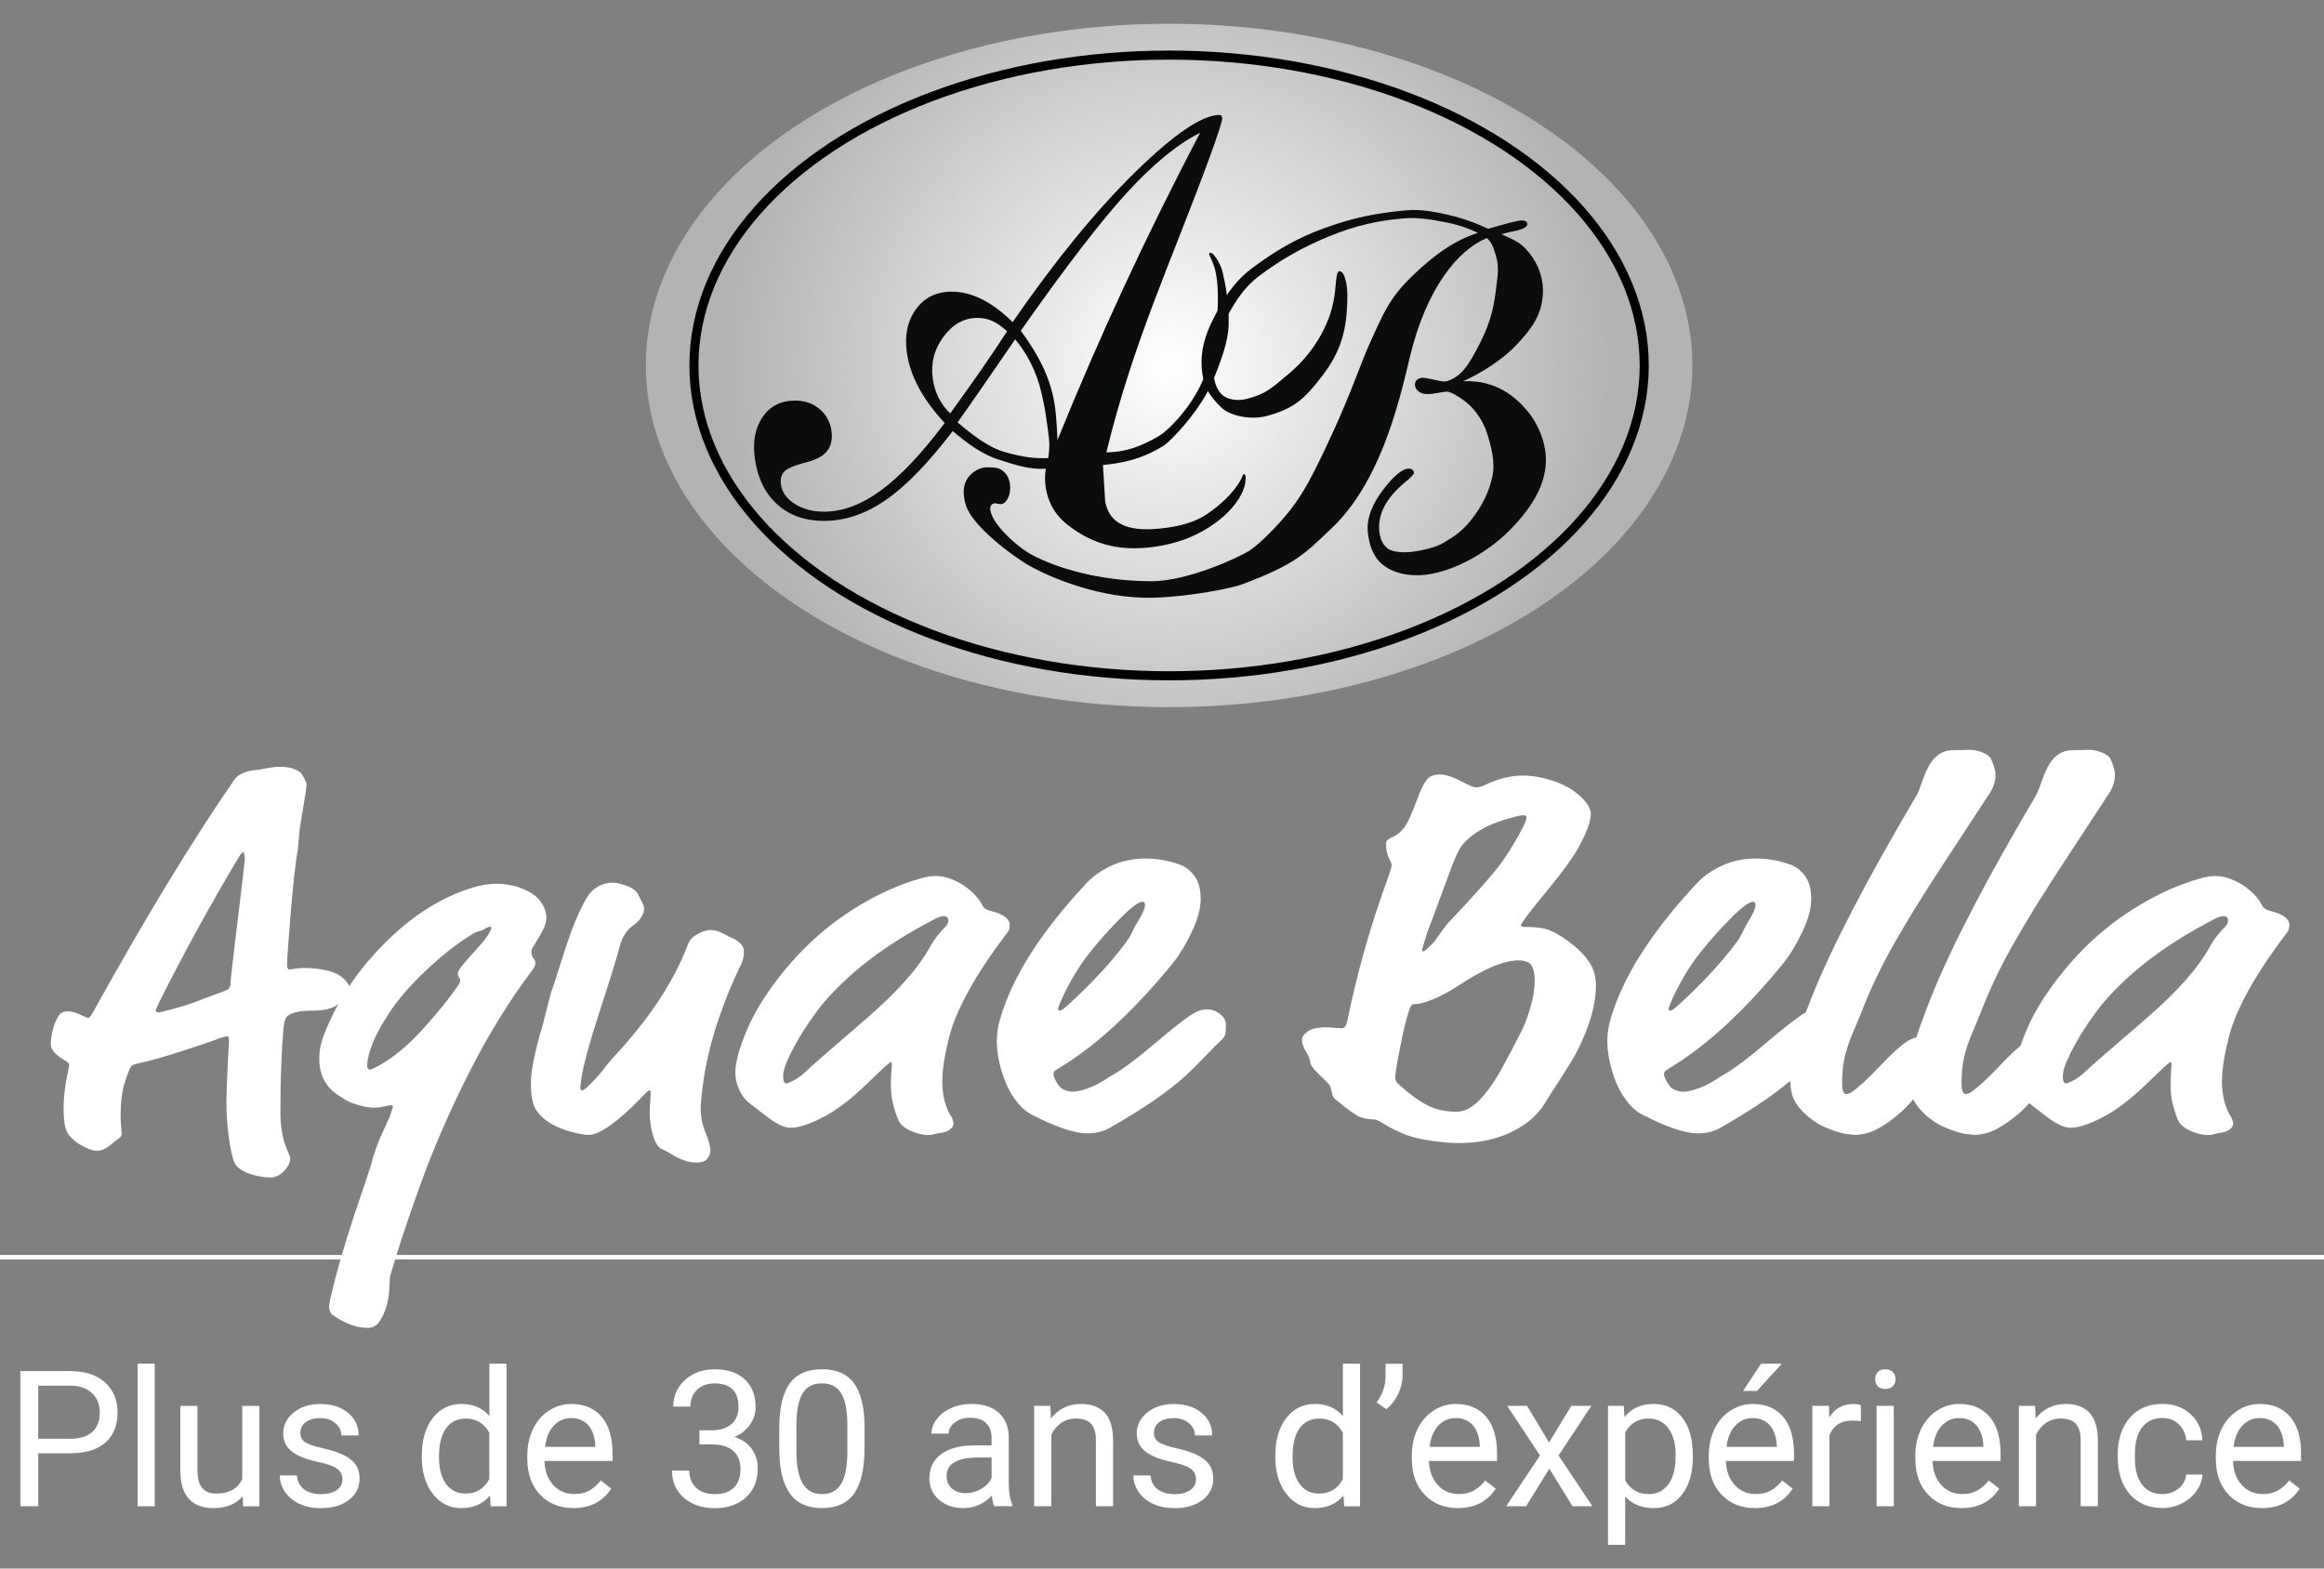 <svg xmlns="http://www.w3.org/2000/svg" xmlns:xlink="http://www.w3.org/1999/xlink" id="Calque_1" x="0px" y="0px" viewBox="0 0 512 345.6" xml:space="preserve"><rect x="0" y="0" width="512" height="345.6" fill="#808080" stroke="none"/><g>	<g>		<path fill="#FFFFFF" d="M8.42,320.22v11.65H4.49V302.1h10.98c3.26,0,5.81,0.83,7.66,2.49c1.85,1.66,2.77,3.86,2.77,6.6   c0,2.89-0.9,5.11-2.71,6.68s-4.39,2.34-7.76,2.34H8.42z M8.42,317.01h7.05c2.1,0,3.71-0.49,4.83-1.49   c1.12-0.99,1.68-2.42,1.68-4.29c0-1.78-0.56-3.19-1.68-4.26c-1.12-1.06-2.65-1.62-4.6-1.66H8.42V317.01z"></path>		<path fill="#FFFFFF" d="M34.09,331.87h-3.78v-31.41h3.78V331.87z"></path>		<path fill="#FFFFFF" d="M53.47,329.68c-1.47,1.73-3.63,2.6-6.48,2.6c-2.36,0-4.15-0.68-5.39-2.05s-1.86-3.4-1.87-6.08v-14.39h3.78   v14.29c0,3.35,1.36,5.03,4.09,5.03c2.89,0,4.81-1.08,5.77-3.23v-16.09h3.78v22.12h-3.6L53.47,329.68z"></path>		<path fill="#FFFFFF" d="M75.44,326c0-1.02-0.39-1.82-1.16-2.38c-0.77-0.57-2.11-1.05-4.03-1.46c-1.92-0.41-3.43-0.9-4.56-1.47   c-1.12-0.57-1.96-1.25-2.49-2.04s-0.81-1.73-0.81-2.82c0-1.81,0.77-3.35,2.3-4.6c1.53-1.25,3.49-1.88,5.88-1.88   c2.51,0,4.54,0.65,6.1,1.94s2.34,2.95,2.34,4.97h-3.8c0-1.04-0.44-1.93-1.32-2.68s-1.99-1.12-3.32-1.12c-1.38,0-2.45,0.3-3.23,0.9   c-0.78,0.6-1.17,1.38-1.17,2.35c0,0.91,0.36,1.6,1.08,2.07c0.72,0.46,2.03,0.91,3.92,1.33c1.89,0.42,3.42,0.93,4.59,1.51   c1.17,0.59,2.04,1.29,2.61,2.12c0.57,0.82,0.85,1.83,0.85,3.02c0,1.98-0.79,3.56-2.37,4.75s-3.63,1.79-6.15,1.79   c-1.77,0-3.34-0.31-4.7-0.94s-2.43-1.5-3.2-2.63c-0.77-1.12-1.16-2.34-1.16-3.65h3.78c0.07,1.27,0.58,2.27,1.52,3.02   s2.2,1.11,3.75,1.11c1.43,0,2.58-0.29,3.45-0.87C75.01,327.75,75.44,326.97,75.44,326z"></path>		<path fill="#FFFFFF" d="M92.93,320.63c0-3.39,0.8-6.12,2.41-8.19s3.71-3.1,6.32-3.1c2.59,0,4.64,0.89,6.15,2.66v-11.53h3.78v31.41   h-3.48l-0.18-2.37c-1.51,1.85-3.62,2.78-6.32,2.78c-2.56,0-4.65-1.05-6.27-3.15c-1.62-2.1-2.42-4.84-2.42-8.22V320.63z    M96.71,321.06c0,2.51,0.52,4.47,1.55,5.89s2.47,2.13,4.29,2.13c2.4,0,4.15-1.08,5.25-3.23v-10.16c-1.13-2.09-2.87-3.13-5.21-3.13   c-1.85,0-3.3,0.72-4.33,2.15S96.71,318.25,96.71,321.06z"></path>		<path fill="#FFFFFF" d="M126.31,332.28c-3,0-5.44-0.98-7.32-2.95c-1.88-1.97-2.82-4.6-2.82-7.9v-0.7c0-2.19,0.42-4.15,1.26-5.88   s2.01-3.07,3.52-4.05c1.51-0.97,3.14-1.46,4.9-1.46c2.88,0,5.11,0.95,6.71,2.84s2.39,4.61,2.39,8.14v1.57h-14.99   c0.05,2.18,0.69,3.94,1.91,5.29c1.22,1.34,2.77,2.01,4.65,2.01c1.34,0,2.47-0.27,3.39-0.82c0.93-0.55,1.74-1.27,2.43-2.17   l2.31,1.8C132.79,330.86,130.01,332.28,126.31,332.28z M125.84,312.45c-1.53,0-2.81,0.56-3.84,1.67   c-1.04,1.11-1.68,2.67-1.92,4.67h11.08v-0.29c-0.11-1.92-0.63-3.41-1.55-4.47S127.42,312.45,125.84,312.45z"></path>		<path fill="#FFFFFF" d="M154.12,315.15h2.84c1.79-0.03,3.19-0.5,4.21-1.41c1.02-0.91,1.53-2.15,1.53-3.7   c0-3.49-1.74-5.23-5.21-5.23c-1.64,0-2.94,0.47-3.92,1.4c-0.97,0.93-1.46,2.17-1.46,3.71h-3.78c0-2.36,0.86-4.32,2.59-5.88   s3.92-2.34,6.57-2.34c2.81,0,5.01,0.74,6.6,2.23c1.59,1.49,2.39,3.55,2.39,6.2c0,1.29-0.42,2.55-1.26,3.76   c-0.84,1.21-1.98,2.12-3.42,2.72c1.64,0.52,2.9,1.38,3.79,2.58c0.89,1.2,1.34,2.66,1.34,4.4c0,2.67-0.87,4.79-2.62,6.36   c-1.74,1.57-4.01,2.35-6.81,2.35c-2.79,0-5.07-0.76-6.82-2.27c-1.75-1.51-2.63-3.51-2.63-5.99h3.8c0,1.57,0.51,2.82,1.53,3.76   c1.02,0.94,2.39,1.41,4.11,1.41c1.83,0,3.22-0.48,4.19-1.43s1.45-2.32,1.45-4.11c0-1.73-0.53-3.06-1.59-3.99s-2.6-1.4-4.6-1.43   h-2.84V315.15z"></path>		<path fill="#FFFFFF" d="M190.46,319.17c0,4.43-0.76,7.72-2.27,9.88c-1.51,2.15-3.88,3.23-7.09,3.23c-3.18,0-5.53-1.05-7.05-3.16   s-2.32-5.25-2.37-9.44v-5.05c0-4.38,0.76-7.63,2.27-9.75c1.51-2.13,3.88-3.19,7.12-3.19c3.2,0,5.56,1.03,7.07,3.08   c1.51,2.05,2.29,5.22,2.33,9.5V319.17z M186.68,314c0-3.2-0.45-5.54-1.35-7c-0.9-1.47-2.32-2.2-4.27-2.2   c-1.94,0-3.35,0.73-4.23,2.19c-0.89,1.46-1.34,3.7-1.37,6.73v6.05c0,3.22,0.47,5.59,1.4,7.13c0.93,1.53,2.35,2.3,4.24,2.3   c1.87,0,3.25-0.72,4.16-2.17c0.91-1.44,1.38-3.72,1.42-6.83V314z"></path>		<path fill="#FFFFFF" d="M219.05,331.87c-0.22-0.44-0.4-1.21-0.53-2.33c-1.76,1.83-3.86,2.74-6.3,2.74c-2.18,0-3.97-0.62-5.37-1.85   c-1.4-1.23-2.1-2.8-2.1-4.69c0-2.3,0.88-4.09,2.63-5.37c1.75-1.27,4.22-1.91,7.39-1.91h3.68v-1.74c0-1.32-0.4-2.38-1.19-3.16   c-0.79-0.78-1.96-1.18-3.5-1.18c-1.35,0-2.48,0.34-3.39,1.02c-0.91,0.68-1.37,1.51-1.37,2.47h-3.8c0-1.1,0.39-2.17,1.18-3.2   c0.78-1.03,1.85-1.84,3.19-2.44s2.82-0.9,4.43-0.9c2.55,0,4.55,0.64,5.99,1.91s2.19,3.03,2.25,5.26v10.18   c0,2.03,0.26,3.65,0.78,4.85v0.33H219.05z M212.78,328.99c1.19,0,2.31-0.31,3.37-0.92c1.06-0.61,1.83-1.41,2.31-2.39v-4.54h-2.96   c-4.63,0-6.95,1.36-6.95,4.07c0,1.19,0.4,2.11,1.19,2.78S211.54,328.99,212.78,328.99z"></path>		<path fill="#FFFFFF" d="M231.41,309.75l0.12,2.78c1.69-2.13,3.9-3.19,6.62-3.19c4.68,0,7.03,2.64,7.07,7.91v14.62h-3.78v-14.64   c-0.01-1.59-0.38-2.77-1.09-3.54s-1.83-1.14-3.34-1.14c-1.23,0-2.3,0.33-3.23,0.98c-0.93,0.65-1.65,1.51-2.17,2.58v15.76h-3.78   v-22.12H231.41z"></path>		<path fill="#FFFFFF" d="M263.49,326c0-1.02-0.39-1.82-1.16-2.38c-0.77-0.57-2.11-1.05-4.03-1.46s-3.43-0.9-4.56-1.47   c-1.12-0.57-1.96-1.25-2.49-2.04s-0.81-1.73-0.81-2.82c0-1.81,0.77-3.35,2.3-4.6c1.53-1.25,3.49-1.88,5.88-1.88   c2.51,0,4.54,0.65,6.1,1.94s2.34,2.95,2.34,4.97h-3.8c0-1.04-0.44-1.93-1.32-2.68s-1.99-1.12-3.32-1.12c-1.38,0-2.45,0.3-3.23,0.9   c-0.78,0.6-1.16,1.38-1.16,2.35c0,0.91,0.36,1.6,1.08,2.07c0.72,0.46,2.03,0.91,3.92,1.33c1.89,0.42,3.42,0.93,4.59,1.51   c1.17,0.59,2.04,1.29,2.61,2.12c0.57,0.82,0.85,1.83,0.85,3.02c0,1.98-0.79,3.56-2.37,4.75s-3.63,1.79-6.15,1.79   c-1.77,0-3.34-0.31-4.7-0.94s-2.43-1.5-3.2-2.63s-1.16-2.34-1.16-3.65h3.78c0.07,1.27,0.58,2.27,1.52,3.02   c0.95,0.74,2.2,1.11,3.75,1.11c1.43,0,2.58-0.29,3.45-0.87C263.05,327.75,263.49,326.97,263.49,326z"></path>		<path fill="#FFFFFF" d="M280.97,320.63c0-3.39,0.8-6.12,2.41-8.19c1.61-2.07,3.71-3.1,6.32-3.1c2.59,0,4.64,0.89,6.15,2.66v-11.53   h3.78v31.41h-3.48l-0.18-2.37c-1.51,1.85-3.62,2.78-6.32,2.78c-2.56,0-4.65-1.05-6.27-3.15c-1.62-2.1-2.42-4.84-2.42-8.22V320.63z    M284.76,321.06c0,2.51,0.52,4.47,1.55,5.89s2.47,2.13,4.29,2.13c2.4,0,4.15-1.08,5.25-3.23v-10.16   c-1.13-2.09-2.87-3.13-5.21-3.13c-1.85,0-3.3,0.72-4.33,2.15S284.76,318.25,284.76,321.06z"></path>		<path fill="#FFFFFF" d="M305.44,310.49l-2.15-1.47c1.27-1.77,1.92-3.64,1.96-5.6v-2.94H309v2.66c-0.01,1.36-0.35,2.72-1.01,4.08   C307.32,308.56,306.47,309.65,305.44,310.49z"></path>		<path fill="#FFFFFF" d="M321.18,332.28c-3,0-5.44-0.98-7.32-2.95c-1.88-1.97-2.82-4.6-2.82-7.9v-0.7c0-2.19,0.42-4.15,1.26-5.88   c0.84-1.72,2.01-3.07,3.52-4.05c1.51-0.97,3.14-1.46,4.9-1.46c2.88,0,5.11,0.95,6.71,2.84c1.59,1.89,2.39,4.61,2.39,8.14v1.57   h-14.99c0.05,2.18,0.69,3.94,1.91,5.29c1.22,1.34,2.77,2.01,4.65,2.01c1.34,0,2.47-0.27,3.39-0.82c0.93-0.55,1.74-1.27,2.43-2.17   l2.31,1.8C327.66,330.86,324.88,332.28,321.18,332.28z M320.71,312.45c-1.53,0-2.81,0.56-3.84,1.67   c-1.04,1.11-1.68,2.67-1.92,4.67h11.08v-0.29c-0.11-1.92-0.63-3.41-1.55-4.47C323.54,312.98,322.29,312.45,320.71,312.45z"></path>		<path fill="#FFFFFF" d="M341.27,317.83l4.91-8.08h4.42l-7.24,10.94l7.46,11.18h-4.38l-5.11-8.28l-5.11,8.28h-4.4l7.46-11.18   l-7.24-10.94h4.38L341.27,317.83z"></path>		<path fill="#FFFFFF" d="M372.95,321.06c0,3.37-0.77,6.08-2.31,8.14s-3.63,3.09-6.26,3.09c-2.69,0-4.8-0.85-6.34-2.56v10.65h-3.78   v-30.63h3.46l0.18,2.45c1.54-1.91,3.68-2.86,6.42-2.86c2.66,0,4.76,1,6.31,3.01c1.55,2,2.32,4.79,2.32,8.36V321.06z    M369.17,320.63c0-2.49-0.53-4.46-1.59-5.91c-1.06-1.44-2.52-2.17-4.38-2.17c-2.29,0-4.01,1.02-5.15,3.05v10.57   c1.13,2.02,2.86,3.03,5.19,3.03c1.81,0,3.25-0.72,4.32-2.16S369.17,323.46,369.17,320.63z"></path>		<path fill="#FFFFFF" d="M386.6,332.28c-3,0-5.44-0.98-7.32-2.95c-1.88-1.97-2.82-4.6-2.82-7.9v-0.7c0-2.19,0.42-4.15,1.26-5.88   s2.01-3.07,3.52-4.05c1.51-0.97,3.14-1.46,4.9-1.46c2.88,0,5.11,0.95,6.71,2.84c1.59,1.89,2.39,4.61,2.39,8.14v1.57h-14.99   c0.05,2.18,0.69,3.94,1.91,5.29c1.22,1.34,2.77,2.01,4.65,2.01c1.34,0,2.47-0.27,3.39-0.82c0.93-0.55,1.74-1.27,2.43-2.17   l2.31,1.8C393.09,330.86,390.31,332.28,386.6,332.28z M386.13,312.45c-1.53,0-2.81,0.56-3.84,1.67c-1.04,1.11-1.68,2.67-1.92,4.67   h11.08v-0.29c-0.11-1.92-0.63-3.41-1.55-4.47C388.97,312.98,387.71,312.45,386.13,312.45z M387.97,300.47h4.58l-5.48,6.01   l-3.05-0.01L387.97,300.47z"></path>		<path fill="#FFFFFF" d="M409.96,313.14c-0.57-0.1-1.19-0.14-1.86-0.14c-2.48,0-4.16,1.06-5.05,3.17v15.7h-3.78v-22.12h3.68   l0.06,2.56c1.24-1.98,3-2.96,5.28-2.96c0.74,0,1.29,0.1,1.68,0.29V313.14z"></path>		<path fill="#FFFFFF" d="M413.12,303.88c0-0.61,0.19-1.13,0.56-1.55c0.37-0.42,0.93-0.63,1.67-0.63c0.74,0,1.29,0.21,1.68,0.63   c0.38,0.42,0.57,0.94,0.57,1.55c0,0.61-0.19,1.12-0.57,1.53s-0.94,0.61-1.68,0.61c-0.74,0-1.29-0.2-1.67-0.61   S413.12,304.49,413.12,303.88z M417.21,331.87h-3.78v-22.12h3.78V331.87z"></path>		<path fill="#FFFFFF" d="M432.11,332.28c-3,0-5.44-0.98-7.32-2.95c-1.88-1.97-2.82-4.6-2.82-7.9v-0.7c0-2.19,0.42-4.15,1.26-5.88   c0.84-1.72,2.01-3.07,3.52-4.05c1.51-0.97,3.14-1.46,4.9-1.46c2.88,0,5.11,0.95,6.71,2.84c1.59,1.89,2.39,4.61,2.39,8.14v1.57   h-14.99c0.05,2.18,0.69,3.94,1.91,5.29c1.22,1.34,2.77,2.01,4.65,2.01c1.34,0,2.47-0.27,3.39-0.82c0.93-0.55,1.74-1.27,2.43-2.17   l2.31,1.8C438.6,330.86,435.82,332.28,432.11,332.28z M431.64,312.45c-1.53,0-2.81,0.56-3.84,1.67c-1.04,1.11-1.68,2.67-1.92,4.67   h11.08v-0.29c-0.11-1.92-0.63-3.41-1.55-4.47C434.47,312.98,433.22,312.45,431.64,312.45z"></path>		<path fill="#FFFFFF" d="M448.36,309.75l0.12,2.78c1.69-2.13,3.9-3.19,6.62-3.19c4.68,0,7.03,2.64,7.07,7.91v14.62h-3.78v-14.64   c-0.01-1.59-0.38-2.77-1.09-3.54c-0.72-0.76-1.83-1.14-3.34-1.14c-1.23,0-2.3,0.33-3.23,0.98c-0.93,0.65-1.65,1.51-2.17,2.58   v15.76h-3.78v-22.12H448.36z"></path>		<path fill="#FFFFFF" d="M476.42,329.19c1.35,0,2.53-0.41,3.54-1.23s1.57-1.84,1.68-3.07h3.58c-0.07,1.27-0.5,2.47-1.31,3.62   c-0.8,1.14-1.88,2.06-3.22,2.74c-1.34,0.68-2.76,1.02-4.26,1.02c-3.01,0-5.41-1.01-7.19-3.02c-1.78-2.01-2.67-4.76-2.67-8.25   v-0.63c0-2.15,0.4-4.07,1.19-5.75c0.79-1.68,1.93-2.98,3.4-3.91c1.48-0.93,3.23-1.39,5.24-1.39c2.48,0,4.54,0.74,6.18,2.23   c1.64,1.49,2.52,3.41,2.63,5.79h-3.58c-0.11-1.43-0.65-2.61-1.63-3.53s-2.18-1.38-3.61-1.38c-1.92,0-3.41,0.69-4.47,2.08   c-1.06,1.38-1.58,3.38-1.58,6v0.72c0,2.55,0.52,4.51,1.57,5.89C472.97,328.51,474.47,329.19,476.42,329.19z"></path>		<path fill="#FFFFFF" d="M498.31,332.28c-3,0-5.44-0.98-7.32-2.95c-1.88-1.97-2.82-4.6-2.82-7.9v-0.7c0-2.19,0.42-4.15,1.26-5.88   s2.01-3.07,3.52-4.05c1.51-0.97,3.14-1.46,4.9-1.46c2.88,0,5.11,0.95,6.71,2.84s2.39,4.61,2.39,8.14v1.57h-14.99   c0.05,2.18,0.69,3.94,1.91,5.29c1.22,1.34,2.77,2.01,4.65,2.01c1.34,0,2.47-0.27,3.39-0.82c0.93-0.55,1.74-1.27,2.43-2.17   l2.31,1.8C504.8,330.86,502.02,332.28,498.31,332.28z M497.84,312.45c-1.53,0-2.81,0.56-3.84,1.67c-1.04,1.11-1.68,2.67-1.92,4.67   h11.08v-0.29c-0.11-1.92-0.63-3.41-1.55-4.47C500.68,312.98,499.42,312.45,497.84,312.45z"></path>	</g>	<line fill="none" stroke="#FFFFFF" stroke-miterlimit="10" x1="0" y1="277" x2="512" y2="277"></line>	<g>		<path fill="#FFFFFF" d="M47.56,229.08c-1.44,0.53-4.03,1.4-7.77,2.61c-3.74,1.21-7.01,2.12-9.81,2.72   c-0.23,0.08-0.47,0.17-0.74,0.28c-0.27,0.11-0.51,0.44-0.74,0.96c-0.76,1.97-1.23,3.42-1.42,4.37c-0.19,0.95-0.32,1.95-0.4,3   c-0.08,1.06-0.11,2.23-0.11,3.52l0.23,3.29c0,0.45-0.27,0.83-0.79,1.13c-0.15,0.07-0.59,0.41-1.3,1.02   c-0.72,0.6-1.34,1.02-1.87,1.25c-0.53,0.23-1.02,0.34-1.47,0.34c-0.68,0-1.4-0.19-2.15-0.57l-1.36-0.68   c-0.83-0.45-1.59-1.04-2.27-1.76c-0.68-0.72-1.12-1.59-1.3-2.61c-0.19-1.02-0.28-2.36-0.28-4.03c0-2.27,0.34-4.95,1.02-8.05   l0.23-1.36c-0.08-0.23-0.3-0.45-0.68-0.68c-2.27-1.28-3.4-2.53-3.4-3.74c0-0.76,0.13-1.74,0.4-2.95c0.26-1.21,0.7-2.31,1.3-3.29   c0.45-0.68,1.13-1.02,2.04-1.02c0.98,0,2.19,0.38,3.63,1.13l0.91,0.34c0.3-0.15,0.64-0.57,1.02-1.25   c11.34-20.49,21.7-37.54,31.07-51.15c0.83-1.28,2.5-2.04,4.99-2.27c0.15,0,0.64-0.07,1.47-0.23c0.83-0.15,1.53-0.26,2.1-0.34   c0.57-0.07,1.08-0.11,1.53-0.11c1.97,0,3.48,0.42,4.54,1.25c0.23,0.23,0.51,0.66,0.85,1.3c0.34,0.64,0.51,1.08,0.51,1.3   c0,0.61-0.27,2.42-0.79,5.44c-0.53,3.03-0.79,4.76-0.79,5.22l-0.34,3.63c-0.53,3.02-1.06,7.77-1.59,14.23   c-0.53,6.46-0.79,10.23-0.79,11.28c0,0.68,0.19,1.02,0.57,1.02c1.21-0.23,2.38-0.34,3.52-0.34c1.66,0,3.33,0.21,4.99,0.62   c1.66,0.42,2.95,1.16,3.86,2.21c0.6,0.68,0.91,1.29,0.91,1.81c0,0.45-0.19,0.95-0.57,1.48c-0.83,1.06-1.81,1.87-2.95,2.44   c-1.13,0.57-2.8,0.85-4.99,0.85c-2.72,0-4.54,0.45-5.44,1.36c-0.3,0.3-0.53,1.13-0.68,2.49c-0.45,4.99-0.68,11.15-0.68,18.49   c0,1.51,0.11,2.97,0.34,4.37c0.23,1.4,0.59,2.66,1.08,3.8c0.49,1.13,0.74,1.78,0.74,1.93c0,0.98-0.45,1.95-1.36,2.89   c-0.91,0.94-1.89,1.42-2.95,1.42c-1.29,0-2.65-0.21-4.08-0.63c-1.44-0.42-2.57-1.04-3.4-1.87c-0.61-0.6-1.13-2.38-1.59-5.33   c-0.45-2.95-0.68-5.78-0.68-8.51c0-1.66,0.09-4.33,0.28-8c0.19-3.66,0.28-5.57,0.28-5.73c0-0.68-0.11-1.02-0.34-1.02   C49.45,228.4,48.62,228.63,47.56,229.08z M52.55,188.93c-6.35,10.66-12.17,21.28-17.46,31.87c-0.53,1.06-0.79,1.7-0.79,1.93   c0.15,0.23,0.34,0.34,0.57,0.34c0.3,0,1.42-0.26,3.35-0.79c1.93-0.53,3.38-0.98,4.37-1.36l7.26-2.72c0.6-0.23,0.91-0.68,0.91-1.36   c0-0.6,0.53-5.25,1.59-13.95c1.06-8.69,1.59-13.31,1.59-13.84l-0.23-1.36C53.39,187.76,53.01,188.18,52.55,188.93z"></path>		<path fill="#FFFFFF" d="M84.87,243.71c-0.76,0.23-1.63,0.34-2.61,0.34c-0.91,0-2-0.19-3.29-0.57c-1.29-0.38-2.23-0.75-2.84-1.13   l-1.59-1.02c-2.8-1.81-4.2-4.5-4.2-8.05c0-1.81,0.34-3.55,1.02-5.22c2.8-7.33,7.22-14.04,13.27-20.13   c6.05-6.09,12.47-10.19,19.28-12.3c1.89-0.6,3.74-0.91,5.56-0.91c1.97,0,3.87,0.38,5.73,1.13c1.85,0.76,3.18,1.72,3.97,2.89   c0.79,1.17,1.19,2.29,1.19,3.35c0,0.53-0.11,1.15-0.34,1.87c-0.23,0.72-1.1,2.29-2.61,4.71c-0.23,0.38-0.34,0.76-0.34,1.13   c0,0.53,0.15,0.98,0.45,1.36c0.3,0.38,0.45,0.72,0.45,1.02c0,0.45-0.27,1.02-0.79,1.7c-5.07,6.73-9.7,14.25-13.89,22.57   c-4.2,8.32-7.69,16.33-10.49,24.04c-2.8,7.71-5.07,14.55-6.81,20.53c-0.08,0.23-0.13,0.91-0.17,2.04   c-0.04,1.13-0.13,2.16-0.28,3.06c-0.15,0.91-0.38,1.74-0.68,2.49c-0.38,1.13-0.87,2.08-1.47,2.84c-0.61,0.76-1.4,1.13-2.38,1.13   c-2.42,0-4.99-0.95-7.71-2.84c-0.53-0.38-0.79-1.02-0.79-1.93c0-0.53,0.45-2.57,1.36-6.13c1.36-5.29,3.44-11.98,6.24-20.07   l1.59-4.76c0.53-2.27,1.34-4.61,2.44-7.03c1.09-2.42,1.68-3.7,1.76-3.86l0.68-2.16l-0.34-0.34L84.87,243.71z M107.1,204.47   c-0.38,0.3-0.87,0.53-1.47,0.68c-0.61,0.15-1.13,0.38-1.59,0.68c-3.33,2.04-6.73,4.71-10.21,8c-3.48,3.29-6.2,6.45-8.17,9.47   c-1.97,3.02-3.29,5.6-3.97,7.71c-0.53,1.51-0.79,2.8-0.79,3.86c0,0.53,0.23,0.79,0.68,0.79c0.6-0.15,1.7-0.72,3.29-1.7   c2.87-1.81,5.82-4.42,8.85-7.83c3.02-3.4,5.37-6.31,7.03-8.73c0.38-0.53,0.6-1.02,0.68-1.48c0-0.07-0.1-0.24-0.28-0.51   c-0.19-0.26-0.28-0.58-0.28-0.96c0-0.53,0.87-1.74,2.61-3.63c1.74-1.89,2.95-3.29,3.63-4.2c0.75-1.06,1.13-1.81,1.13-2.27   l-0.23-0.23L107.1,204.47z"></path>		<path fill="#FFFFFF" d="M140.78,242.35c-2.04,2.12-4.08,3.93-6.12,5.44c-2.04,1.51-3.74,2.27-5.1,2.27   c-0.76,0-1.98-0.23-3.69-0.68c-1.7-0.45-3.19-1.06-4.48-1.81c-1.51-0.91-2.63-1.95-3.35-3.12c-0.72-1.17-1.08-3.12-1.08-5.84   c0-2.65,0.87-6.92,2.61-12.82l1.81-7.03c0.38-0.98,1.13-3.29,2.27-6.92c1.13-3.63,2.12-6.46,2.95-8.51   c0.83-2.04,1.7-3.86,2.61-5.44c0.6-1.06,1.42-1.89,2.44-2.5c1.02-0.6,2.1-0.91,3.23-0.91c0.91,0,2,0.25,3.29,0.74   c1.28,0.49,2.12,1.15,2.5,1.98c0,0.08,0.21,0.49,0.62,1.25c0.41,0.76,0.62,1.36,0.62,1.81c0,0.53-0.21,1.13-0.62,1.81   c-0.42,0.68-1,1.29-1.76,1.81c-1.51,1.06-2.53,2.69-3.06,4.88c-0.68,2.57-2.14,7.28-4.37,14.12c-2.23,6.84-3.57,11.78-4.03,14.8   l-0.23,2.04l0.23,0.57c0.38,0,0.98-0.41,1.81-1.25c1.36-1.36,2.42-2.55,3.18-3.57c0.75-1.02,1.36-1.76,1.81-2.21   c7.94-8.47,13.46-16.75,16.56-24.84c0.07-0.3,0.26-0.7,0.57-1.19c0.3-0.49,0.87-0.96,1.7-1.42c1.06-0.6,2-0.91,2.84-0.91   c0.15,0,0.47,0.04,0.96,0.11c0.49,0.08,1.1,0.3,1.81,0.68c0.72,0.38,1.15,0.61,1.3,0.68c2.19,0.83,3.29,1.93,3.29,3.29   c0,1.06-0.23,2.04-0.68,2.95c-1.81,3.63-3.48,7.69-4.99,12.19c-1.51,4.5-2.57,8.79-3.18,12.87c-0.45,3.25-0.68,5.41-0.68,6.46   c0,1.89,0.34,3.67,1.02,5.33c0.75,1.89,1.13,3.21,1.13,3.97c0,0.6-0.21,1.21-0.62,1.81c-0.42,0.6-1.27,0.91-2.55,0.91   c-1.74,0-3.71-0.72-5.9-2.15c-0.38-0.23-0.91-0.49-1.59-0.79c-0.68-0.3-1.21-0.95-1.59-1.93c-0.76-1.81-1.13-3.97-1.13-6.46   l0.23-4.31l-0.34-0.34C142.75,240.35,141.99,241.06,140.78,242.35z"></path>		<path fill="#FFFFFF" d="M196.24,233.96l-1.25,1.02l-4.76,4.54c-3.18,3.02-6.22,5.27-9.13,6.75c-2.91,1.48-5.2,2.21-6.86,2.21   c-1.06,0-2.31-0.45-3.74-1.36c-1.36-0.91-3.21-2.31-5.56-4.2c-0.91-0.75-1.63-1.74-2.15-2.95c-0.53-1.21-0.79-2.42-0.79-3.63   c0-2.27,0.87-5.44,2.61-9.53c1.74-4.08,4.44-8.37,8.11-12.87c3.67-4.5,7.77-8.37,12.31-11.62c5.97-4.23,11.98-7.18,18.03-8.85   c1.13-0.3,2.15-0.45,3.06-0.45c1.44,0,2.91,0.36,4.42,1.08c1.51,0.72,2.84,1.65,3.97,2.78c0.83,0.83,1.47,1.7,1.93,2.61   c0.3,0.61,0.94,1.02,1.93,1.25c2.72,0.68,4.08,1.7,4.08,3.06c0,0.68-0.15,1.21-0.45,1.59c-7.03,9.22-11.34,16.98-12.93,23.25   c-0.98,3.93-1.47,7.11-1.47,9.53c0,3.33,0.72,6.05,2.16,8.17l0.34,1.13c0,0.53-0.28,1-0.85,1.42c-0.57,0.42-1.3,0.66-2.21,0.74   c-0.15,0-0.49,0.07-1.02,0.23c-0.53,0.15-1.02,0.23-1.47,0.23c-1.21,0-2.49-0.3-3.86-0.91c-1.36-0.61-2.27-1.36-2.72-2.27   c-0.3-0.6-0.66-1.64-1.08-3.12c-0.42-1.47-0.62-3.04-0.62-4.71c0-0.68,0.02-1.36,0.06-2.04c0.04-0.68,0.09-1.59,0.17-2.72   L196.24,233.96z M207.92,201.86c-0.61,0-1.36,0.27-2.27,0.79c-10.66,5.52-18.94,11.87-24.84,19.05c-0.15,0.15-0.95,1.25-2.38,3.29   c-1.44,2.04-2.78,4.27-4.03,6.69c-1.25,2.42-1.87,4.24-1.87,5.44c0,1.06,0.23,1.59,0.68,1.59c0.3,0,0.91-0.24,1.81-0.74   c0.91-0.49,1.78-1.15,2.61-1.98c1.44-1.36,5.73-5.1,12.87-11.23c7.14-6.12,12-11.61,14.57-16.44c0.83-1.44,1.89-2.8,3.18-4.08   c0.45-0.45,0.68-0.91,0.68-1.36C208.94,202.2,208.6,201.86,207.92,201.86z"></path>		<path fill="#FFFFFF" d="M261.33,236.9c-3.78,3.48-9.37,7.34-16.78,11.57c-1.44,0.83-3.1,1.25-4.99,1.25   c-2.87,0-6.99-1.4-12.36-4.19c-1.29-0.68-2.48-1.78-3.57-3.29c-1.1-1.51-1.95-3.17-2.55-4.99c-0.98-2.8-1.47-5.44-1.47-7.94   c0-1.51,0.23-3.06,0.68-4.65c2.65-9.3,9.03-19.35,19.17-30.17c1.44-1.51,3.27-2.78,5.5-3.8c2.23-1.02,4.71-1.53,7.43-1.53   c2.57,0,5.1,0.45,7.6,1.36c1.21,0.45,2.27,1.29,3.17,2.5c0.91,1.21,1.36,2.91,1.36,5.1c0,2.04-0.64,4.42-1.93,7.15   c-1.29,2.72-2.65,4.99-4.08,6.8c-8.62,10.59-17.01,18.34-25.18,23.25c-0.23,0.15-0.49,0.32-0.79,0.51   c-0.3,0.19-0.45,0.47-0.45,0.85c0,0.38,0.23,0.96,0.68,1.76c0.45,0.79,0.91,1.3,1.36,1.53c0.75,0.38,1.47,0.57,2.15,0.57   c0.45,0,0.94-0.06,1.47-0.17c0.53-0.11,1.17-0.3,1.93-0.57c0.75-0.26,1.51-0.6,2.27-1.02c0.75-0.41,1.47-0.85,2.15-1.3   c0.68-0.45,1.06-0.68,1.13-0.68c2.34-1.36,5.44-3.69,9.3-6.98c3.86-3.29,6.65-5.46,8.39-6.52c0.98-0.6,1.97-0.91,2.95-0.91   c1.06,0,2.02,0.34,2.89,1.02c0.87,0.68,1.31,1.44,1.31,2.27c0,0.6-0.02,1.19-0.06,1.76c-0.04,0.57-0.28,1.08-0.74,1.53   c-0.83,0.76-2.1,2.02-3.8,3.8C263.77,234.54,262.39,235.92,261.33,236.9z M252.26,199.37c0-0.45-0.19-0.68-0.57-0.68   c-0.83,0-2.42,1.17-4.76,3.52c-2.5,2.49-4.8,5.09-6.92,7.77c-2.12,2.68-4.01,5.77-5.67,9.24c-0.83,1.74-1.25,2.8-1.25,3.17   l0.34,0.34c0.38-0.07,1.02-0.53,1.93-1.36c5.22-4.76,9.45-9.34,12.7-13.72c0.6-0.83,1.08-1.62,1.42-2.38   c0.34-0.75,0.7-1.44,1.08-2.04C251.7,201.41,252.26,200.12,252.26,199.37z"></path>		<path fill="#FFFFFF" d="M336.18,204.24c2.27,0,3.97,0.23,5.1,0.68c1.81,0.76,3.65,1.91,5.5,3.46c1.85,1.55,3.16,3.08,3.91,4.59   c0.6,1.21,0.91,2.61,0.91,4.2c0,4.16-1.36,8.92-4.08,14.29c-0.45,0.98-1.64,2.97-3.57,5.95c-1.93,2.99-3.12,4.86-3.57,5.61   c-1.66,2.72-4.18,4.88-7.54,6.46c-3.37,1.59-7.16,2.38-11.4,2.38c-1.74,0-3.78-0.17-6.12-0.51c-2.34-0.34-4.2-0.78-5.56-1.31   c-1.89-0.76-3.44-1.51-4.65-2.27c-1.21-0.75-2.01-1.13-2.38-1.13c-1.13,0-2.16-0.17-3.06-0.51c-0.91-0.34-2.69-1.61-5.33-3.8   c-0.15-0.07-0.32-0.25-0.51-0.51c-0.19-0.26-0.36-0.75-0.51-1.47c-0.15-0.72-0.27-1.11-0.34-1.19c-0.15-0.23-0.72-0.81-1.7-1.76   c-0.98-0.95-1.66-1.66-2.04-2.16c-0.38-0.49-0.57-0.85-0.57-1.08c0-0.6-0.3-1.4-0.91-2.38c-0.61-0.98-0.91-1.89-0.91-2.72   c0-0.6,0.42-1.21,1.25-1.81c0.83-0.6,2.27-0.91,4.31-0.91l3.18,0.23c0.6,0,1.02-0.57,1.25-1.7c2.19-10.66,5.1-20.94,8.73-30.85   c0.68-1.89,1.02-2.99,1.02-3.29c0-0.38-0.15-0.83-0.45-1.36c-0.53-0.98-0.79-2.15-0.79-3.52c0-0.53,0.38-0.94,1.13-1.25   c1.06-0.45,1.97-1.13,2.72-2.04c0.75-0.91,1.74-2.99,2.95-6.24c0.75-2.12,1.46-3.59,2.1-4.42c0.64-0.83,1.61-1.25,2.89-1.25   c1.28,0,2.84,0.47,4.65,1.42c1.81,0.95,2.91,1.42,3.29,1.42c0.68,0,1.4-0.19,2.16-0.57c2.87-1.36,5.59-2.04,8.16-2.04   c2.04,0,4.21,0.36,6.52,1.08c2.31,0.72,4.29,1.8,5.95,3.23c1.74,1.51,2.61,2.91,2.61,4.2l-0.23,1.7c-0.53,1.74-1.4,3.69-2.61,5.84   c-1.21,2.15-3.22,4.93-6.01,8.34c-2.8,3.4-4.61,5.67-5.44,6.8c-0.76,1.06-1.13,1.66-1.13,1.81   C335.05,204.13,335.43,204.24,336.18,204.24z M334.48,211.61c-3.25,0-7.83,1.97-13.72,5.9c-1.51,0.98-3.16,1.85-4.93,2.61   c-1.78,0.76-3.23,1.13-4.37,1.13c-0.38,0-0.72,0.45-1.02,1.36c-0.61,1.81-1.27,4.54-1.98,8.16c-0.72,3.63-1.08,5.9-1.08,6.8   c0,0.45,0.3,0.95,0.91,1.48c2.27,2.04,4.33,3.54,6.18,4.48c1.85,0.95,3.99,1.42,6.41,1.42c1.74,0,3.44-0.87,5.1-2.61   c1.66-1.74,3.25-3.97,4.76-6.69c1.51-2.72,3.02-5.59,4.54-8.62c0.68-1.36,1.32-3.1,1.93-5.22c0.6-2.12,0.91-4.04,0.91-5.78   c0-1.28-0.21-2.34-0.63-3.18C337.07,212.03,336.07,211.61,334.48,211.61z M316.11,207.3c1.51-2.12,2.46-3.4,2.84-3.86   c0.53-0.53,1.72-1.8,3.57-3.8c1.85-2,3.53-3.87,5.05-5.61c1.51-1.74,2.65-3.14,3.4-4.2c1.21-1.74,2.4-3.65,3.57-5.73   c1.17-2.08,1.76-3.38,1.76-3.91c0-0.38-0.23-0.57-0.68-0.57c-0.53,0-1.83,0.3-3.91,0.91c-2.08,0.61-3.95,1.4-5.61,2.38   c-1.89,1.13-3.29,2.34-4.2,3.63c-0.53,0.76-1.21,2.19-2.04,4.31l-4.19,11.34c-1.06,2.65-1.85,5.03-2.38,7.14l0.23,0.34   c0.15,0,0.57-0.32,1.25-0.96C315.43,208.08,315.88,207.61,316.11,207.3z"></path>		<path fill="#FFFFFF" d="M395.83,236.9c-3.78,3.48-9.37,7.34-16.78,11.57c-1.44,0.83-3.1,1.25-4.99,1.25   c-2.87,0-6.99-1.4-12.36-4.19c-1.29-0.68-2.48-1.78-3.57-3.29c-1.1-1.51-1.95-3.17-2.55-4.99c-0.98-2.8-1.47-5.44-1.47-7.94   c0-1.51,0.23-3.06,0.68-4.65c2.65-9.3,9.03-19.35,19.17-30.17c1.43-1.51,3.27-2.78,5.5-3.8c2.23-1.02,4.71-1.53,7.43-1.53   c2.57,0,5.1,0.45,7.6,1.36c1.21,0.45,2.27,1.29,3.18,2.5c0.91,1.21,1.36,2.91,1.36,5.1c0,2.04-0.64,4.42-1.93,7.15   c-1.29,2.72-2.65,4.99-4.08,6.8c-8.62,10.59-17.01,18.34-25.18,23.25c-0.23,0.15-0.49,0.32-0.79,0.51   c-0.3,0.19-0.45,0.47-0.45,0.85c0,0.38,0.23,0.96,0.68,1.76c0.45,0.79,0.91,1.3,1.36,1.53c0.75,0.38,1.47,0.57,2.15,0.57   c0.45,0,0.95-0.06,1.48-0.17c0.53-0.11,1.17-0.3,1.93-0.57c0.75-0.26,1.51-0.6,2.27-1.02c0.75-0.41,1.48-0.85,2.16-1.3   c0.68-0.45,1.06-0.68,1.13-0.68c2.34-1.36,5.44-3.69,9.3-6.98c3.86-3.29,6.65-5.46,8.39-6.52c0.98-0.6,1.96-0.91,2.95-0.91   c1.06,0,2.02,0.34,2.89,1.02c0.87,0.68,1.3,1.44,1.3,2.27c0,0.6-0.02,1.19-0.06,1.76c-0.04,0.57-0.28,1.08-0.74,1.53   c-0.83,0.76-2.1,2.02-3.8,3.8C398.27,234.54,396.89,235.92,395.83,236.9z M386.76,199.37c0-0.45-0.19-0.68-0.57-0.68   c-0.83,0-2.42,1.17-4.76,3.52c-2.49,2.49-4.8,5.09-6.92,7.77c-2.12,2.68-4.01,5.77-5.67,9.24c-0.83,1.74-1.25,2.8-1.25,3.17   l0.34,0.34c0.38-0.07,1.02-0.53,1.93-1.36c5.22-4.76,9.45-9.34,12.7-13.72c0.6-0.83,1.08-1.62,1.42-2.38   c0.34-0.75,0.7-1.44,1.08-2.04C386.2,201.41,386.76,200.12,386.76,199.37z"></path>		<path fill="#FFFFFF" d="M406.84,241.1l0.91-0.34c1.66-1.13,3.76-3.04,6.29-5.73c2.53-2.68,4.48-4.48,5.84-5.39   c1.36-0.91,2.72-1.36,4.08-1.36c0.98,0,2.06,0.27,3.23,0.79c1.17,0.53,1.87,1.08,2.1,1.65c0.23,0.57,0.34,0.96,0.34,1.19   c0,0.83-0.34,1.57-1.02,2.21c-0.68,0.64-1.06,1-1.13,1.08c-4.31,5.29-7.3,8.66-8.96,10.09c-1.66,1.44-3.31,2.59-4.93,3.46   c-1.63,0.87-3.31,1.3-5.05,1.3l-2.04-0.23c-1.51-0.3-3.12-0.85-4.82-1.64c-1.7-0.79-3.23-1.91-4.59-3.35   c-1.06-1.06-1.78-2.15-2.15-3.29c-0.38-1.13-0.57-2.57-0.57-4.31c0-2.04,0.26-4.12,0.79-6.24c0.53-2.12,1.81-5.78,3.86-11   c4.38-11.04,12.13-25.97,23.25-44.8c0-0.07,0.06-0.19,0.17-0.34c0.11-0.15,0.57-1.32,1.36-3.52c0.79-2.19,1.72-3.74,2.78-4.65   c1.06-0.91,2.19-1.36,3.4-1.36l3.86-0.11c1.06,0,2.06,0.21,3.01,0.62c0.94,0.42,1.53,0.85,1.76,1.3c0.68,1.51,1.02,2.69,1.02,3.52   c0,1.44-0.42,2.8-1.25,4.08c-1.66,2.57-4.9,7.5-9.7,14.8c-4.8,7.3-8.64,13.5-11.51,18.6c-2.87,5.1-5.25,10.11-7.14,15.03   c-0.23,0.61-0.79,1.97-1.7,4.08c-0.91,2.12-1.55,4.02-1.93,5.73c-0.38,1.7-0.57,3.57-0.57,5.61   C405.81,240.27,406.16,241.1,406.84,241.1z"></path>		<path fill="#FFFFFF" d="M433.15,241.1l0.91-0.34c1.66-1.13,3.76-3.04,6.29-5.73c2.53-2.68,4.48-4.48,5.84-5.39   c1.36-0.91,2.72-1.36,4.08-1.36c0.98,0,2.06,0.27,3.23,0.79c1.17,0.53,1.87,1.08,2.1,1.65c0.23,0.57,0.34,0.96,0.34,1.19   c0,0.83-0.34,1.57-1.02,2.21c-0.68,0.64-1.06,1-1.13,1.08c-4.31,5.29-7.3,8.66-8.96,10.09c-1.66,1.44-3.31,2.59-4.93,3.46   c-1.63,0.87-3.31,1.3-5.05,1.3l-2.04-0.23c-1.51-0.3-3.12-0.85-4.82-1.64c-1.7-0.79-3.23-1.91-4.59-3.35   c-1.06-1.06-1.78-2.15-2.15-3.29c-0.38-1.13-0.57-2.57-0.57-4.31c0-2.04,0.26-4.12,0.79-6.24c0.53-2.12,1.81-5.78,3.86-11   c4.38-11.04,12.13-25.97,23.25-44.8c0-0.07,0.06-0.19,0.17-0.34c0.11-0.15,0.57-1.32,1.36-3.52c0.79-2.19,1.72-3.74,2.78-4.65   c1.06-0.91,2.19-1.36,3.4-1.36l3.86-0.11c1.06,0,2.06,0.21,3.01,0.62c0.94,0.42,1.53,0.85,1.76,1.3c0.68,1.51,1.02,2.69,1.02,3.52   c0,1.44-0.42,2.8-1.25,4.08c-1.66,2.57-4.9,7.5-9.7,14.8c-4.8,7.3-8.64,13.5-11.51,18.6c-2.87,5.1-5.25,10.11-7.14,15.03   c-0.23,0.61-0.79,1.97-1.7,4.08c-0.91,2.12-1.55,4.02-1.93,5.73c-0.38,1.7-0.57,3.57-0.57,5.61   C432.13,240.27,432.47,241.1,433.15,241.1z"></path>		<path fill="#FFFFFF" d="M478.17,233.96l-1.25,1.02l-4.76,4.54c-3.18,3.02-6.22,5.27-9.13,6.75c-2.91,1.48-5.2,2.21-6.86,2.21   c-1.06,0-2.31-0.45-3.74-1.36c-1.36-0.91-3.21-2.31-5.56-4.2c-0.91-0.75-1.63-1.74-2.16-2.95c-0.53-1.21-0.79-2.42-0.79-3.63   c0-2.27,0.87-5.44,2.61-9.53c1.74-4.08,4.44-8.37,8.11-12.87c3.67-4.5,7.77-8.37,12.31-11.62c5.97-4.23,11.98-7.18,18.03-8.85   c1.13-0.3,2.15-0.45,3.06-0.45c1.43,0,2.91,0.36,4.42,1.08c1.51,0.72,2.84,1.65,3.97,2.78c0.83,0.83,1.48,1.7,1.93,2.61   c0.3,0.61,0.94,1.02,1.93,1.25c2.72,0.68,4.08,1.7,4.08,3.06c0,0.68-0.15,1.21-0.45,1.59c-7.03,9.22-11.34,16.98-12.93,23.25   c-0.98,3.93-1.47,7.11-1.47,9.53c0,3.33,0.72,6.05,2.16,8.17l0.34,1.13c0,0.53-0.28,1-0.85,1.42c-0.57,0.42-1.3,0.66-2.21,0.74   c-0.15,0-0.49,0.07-1.02,0.23c-0.53,0.15-1.02,0.23-1.47,0.23c-1.21,0-2.49-0.3-3.86-0.91c-1.36-0.61-2.27-1.36-2.72-2.27   c-0.3-0.6-0.66-1.64-1.08-3.12c-0.42-1.47-0.62-3.04-0.62-4.71c0-0.68,0.02-1.36,0.06-2.04c0.04-0.68,0.1-1.59,0.17-2.72   L478.17,233.96z M489.85,201.86c-0.61,0-1.36,0.27-2.27,0.79c-10.66,5.52-18.94,11.87-24.84,19.05c-0.15,0.15-0.95,1.25-2.38,3.29   c-1.44,2.04-2.78,4.27-4.03,6.69c-1.25,2.42-1.87,4.24-1.87,5.44c0,1.06,0.23,1.59,0.68,1.59c0.3,0,0.91-0.24,1.81-0.74   c0.91-0.49,1.78-1.15,2.61-1.98c1.44-1.36,5.73-5.1,12.87-11.23c7.14-6.12,12-11.61,14.57-16.44c0.83-1.44,1.89-2.8,3.18-4.08   c0.45-0.45,0.68-0.91,0.68-1.36C490.87,202.2,490.53,201.86,489.85,201.86z"></path>	</g>	<g>		<radialGradient id="SVGID_1_" cx="257.558" cy="80.521" r="97.361" gradientUnits="userSpaceOnUse">			<stop offset="0" style="stop-color:#FFFFFF"></stop>			<stop offset="1" style="stop-color:#B4B3B4"></stop>		</radialGradient>		<ellipse fill="url(#SVGID_1_)" cx="257.56" cy="80.52" rx="115.28" ry="75.29"></ellipse>		<ellipse fill="none" stroke="#000000" stroke-width="2" stroke-miterlimit="10" cx="257.56" cy="80.52" rx="104.68" ry="68.38"></ellipse>		<path fill="#0B0D0D" d="M325.59,51.32c-2.17-1.08-4.62-1.88-7.36-2.4c-2.73-0.52-5.75-1.08-9-0.8   c-5.48,0.47-10.44,1.49-16.48,3.98c-5.93,2.44-10.73,5.21-15.41,8.75c-3.83,2.92-5.8,6.61-7.87,10.54   c-1.99,3.78-2.6,6.88-2.29,9.78c0.26,2.44,0.6,4.63,2.28,5.99c1.13,0.91,3.31,1.25,5.38,0.69c3.84-1.05,4.98-1.99,9.16-5.55   c4.18-3.56,7.16-7.82,8.94-12.77c0.7-2.02,1.13-4.16,1.29-6.41c0.16-2.25,0.42-3.37,0.79-3.37c0.48,0,0.84,0.32,1.09,0.96   c0.25,0.64,0.71,2,0.72,4.12c0.04,8.1-1.54,12.75-5.52,17.98c-3.98,5.23-6.38,7.25-12.13,8.82c-4,1.09-8.47-0.23-10.08-1.81   c-2.65-2.6-4.08-4.6-4.36-8.99c-0.22-3.44,0.67-6.93,2.66-10.77c2.08-4.02,4.23-7.83,8.48-11c4.89-3.66,9.69-6.57,16.01-8.84   c6.3-2.26,11.21-3.28,17.92-3.88c3.29-0.29,6.41,0.35,9.32,1.01c2.91,0.67,5.82,1.69,8.72,3.06c1.95-0.57,3.58-1.02,4.86-1.35   c1.28-0.33,2.11-0.49,2.48-0.49c0.4,0,0.71,0.06,0.93,0.19c0.22,0.12,0.34,0.31,0.36,0.56c0.07,0.62-0.79,1.13-2.58,1.54   c-1.26,0.24-2.29,0.49-3.11,0.74c3.21,1.49,4.32,1.84,6.26,4.3c1.93,2.46,3.1,5.65,2.85,9.09c-0.33,4.56-2.49,7.48-5.88,11.07   c-3.39,3.58-8.32,6.44-11.69,7.94c7.46-0.37,11.76,3.73,14.05,6.4c2.29,2.67,4.55,7.36,4.17,12c-0.34,4.21-2.44,8.91-8.11,14.58   c-4.92,4.92-12.31,8.95-18.25,9.64c-4.64,0.54-8.16-0.78-10.12-2.7c-1.64-1.6-2.44-4.01-2.72-6.61c-0.33-3.06,0.99-6.29,3.37-9.41   c2.38-3.11,4.28-4.67,5.71-4.66c0.26,0,0.49,0.08,0.71,0.25c0.22,0.17,0.34,0.37,0.37,0.62c0.04,0.33-0.55,0.99-1.77,1.98   c-4.31,3.54-6.26,7.19-5.86,10.95c0.18,1.65,0.61,2.67,1.59,3.6c1.27,1.22,4.22,1.1,5.58,0.94c1.68-0.2,5.23-0.87,7.12-2.06   c2.07-1.31,3.73-2.21,5.85-4.85c2.63-3.28,4.05-6.42,4.76-9.64c0.71-3.22-0.28-6.75-1.2-9.68c-0.65-2.06-2.05-4.29-3.47-5.75   c-1.25-1.29-4.21-3.31-5.34-3.31c-0.33,0-0.96,0.09-1.9,0.27c-0.93,0.18-1.75,0.27-2.45,0.27c-0.73,0-1.35-0.19-1.85-0.56   c-0.5-0.37-0.78-0.83-0.84-1.37c-0.05-0.5,0.09-0.9,0.42-1.21c0.33-0.31,0.81-0.46,1.44-0.46c0.15,0,0.82,0.12,2.02,0.35   c1.2,0.23,2.37,0.69,3.34,0.35c3-1.06,4.56-3.29,7.19-8.5c2.63-5.22,3.12-8.6,3.75-14.26c0.25-2.25,0.08-3.54-0.42-5.17   c-0.47-1.51-0.8-2.56-1.9-3.55c-6.39,2.63-13.3,11.05-16.93,26.07c-1.05,4.5-1.93,7.92-2.63,10.28   c-3.56,12.5-8.41,21.67-14.55,27.5c-6.14,5.83-7.96,8-19.96,12.5c-2.07,0.77-11.32,2.67-19.34,2.89   c-11.72,0.33-22.83-4.52-27.08-6.88c-4.08-2.27-12.62-8.79-14.17-13.18c-1.05-2.98-0.63-5.2,0.52-6.61   c0.86-1.07,2.36-2.06,4.03-2.06c1.94,0,2.98,0.06,4.14,1.45c1.21,1.45,1.12,3.94,0.55,5.16c-0.84,1.78-1.68,1.6-2.81,1.32   c-0.04,0-0.13,0-0.27,0c-1.93,0.46-0.28,3.32,0.23,4.08c1.88,2.82,5.61,6.01,8.17,7.35c5.34,2.78,14.49,5.7,26.16,5.74   c8.02,0.02,19.31-5.25,21.66-6.75c2.35-1.5,6.98-6.28,9.3-9.38c2.53-3.38,4.35-6.42,9.19-16.98c3.59-7.83,6.24-15.31,7.5-18.2   c3.61-8.04,4.86-11.14,9.96-16.04C316.3,55.82,320.94,52.75,325.59,51.32"></path>		<path fill="#0B0D0D" d="M208.12,93.2c-2.4-2.59-4.3-5.16-5.68-7.73c-1.39-2.56-2.27-5.14-2.64-7.73c-0.55-3.81,0.11-7.02,1.99-9.6   c1.88-2.59,4.5-3.88,7.86-3.88c2.23,0,4.46,0.56,6.69,1.68c2.23,1.12,4.48,2.79,6.75,5.03c9.35-13.55,18.34-24.55,26.95-32.99   c8.61-8.44,14.83-12.66,18.64-12.66c0.21,0.04,0.35,0.11,0.42,0.2c0.07,0.09,0.13,0.24,0.16,0.46c0.08,0.53-0.83,3.38-2.72,8.55   c-8.4,22.93-16.94,40.91-22.8,65.16c2.58-0.13,6-0.28,11.82-3.77c1.57-0.94,6.37-5.51,9.14-11.46c2.44-5.24,3.02-9.14,3.33-12.86   c0.39-4.77,0.41-8.17-0.12-11.21c-0.49-2.85-1.99-4.67-1.4-4.67c0.08,0,0.25,0.01,0.56,0.1c0.06,0.02,1.78,1.73,2.37,4.46   c0.61,2.78,1.34,6.71,1.25,11.19c-0.07,3.8-1.74,8.04-3.22,11.82c-2.89,7.34-10.01,14.23-10.98,14.84   c-5.52,3.45-10.23,3.98-13.5,4.33l0.49,7.94c0.86,5.14,5.18,6.64,11.37,6.12c3.46-0.29,7.78-0.99,11.19-3.33   c3.65-2.5,6.78-5.77,7.8-8.57c0.09-0.25,0.51-0.12,0.54,0.14c0.58,4.02-4.14,10.17-12.16,13.6c-3.82,1.63-9.11,2.65-13.63,2.41   c-5.17-0.27-9.38-2-13.38-5.13c-6.4-4.99-4.8-12.38-4.8-12.38c-3.57,0.25-6.61-0.8-10.44-2c-3.52-1.11-6.85-3.56-10.08-6.28   c-5.39,7.06-10.3,12.13-14.74,15.19c-4.44,3.07-9,4.6-13.66,4.6c-4.14,0-7.54-1.21-10.23-3.62c-2.68-2.41-4.33-5.74-4.94-10   c-0.54-3.73,0.02-6.81,1.67-9.24c1.66-2.43,4.04-3.65,7.17-3.65c2.11,0,3.9,0.61,5.38,1.84c1.47,1.23,2.35,2.81,2.63,4.74   c0.28,1.93-0.06,3.46-1.01,4.61c-0.95,1.14-2.58,1.97-4.9,2.5c-2.42,0.66-3.94,1.33-4.55,2.01c-0.61,0.68-0.83,1.63-0.65,2.86   c0.24,1.67,1.26,3.07,3.04,4.21c1.79,1.14,3.94,1.71,6.45,1.71c4.1,0,8.28-1.57,12.55-4.7C198.39,104.89,203.06,99.95,208.12,93.2    M209.34,91.09c2.13-2.94,4.25-5.92,6.37-8.95c2.12-3.03,4.17-6.07,6.16-9.14c-1.08-1.01-2.14-1.75-3.18-2.24   c-1.04-0.48-2.15-0.72-3.33-0.72c-2.96,0-5.47,1.39-7.52,4.18c-2.05,2.78-2.83,5.89-2.33,9.31c0.21,1.45,0.63,2.81,1.26,4.08   C207.39,88.88,208.25,90.04,209.34,91.09 M210.96,93.06c3.42,2.89,6.82,5.52,10.39,6.54c3.98,1.14,6.53,1.45,9.58,1.34   c0.41-2.63,0.24-4.05-0.09-6.38c-0.38-2.63-0.47-3.69-0.96-6c-0.64-2.99-0.97-4.4-2.04-6.92c-1.07-2.52-2.47-4.81-4.19-6.87   c-2.88,4.21-5.48,7.98-7.79,11.31C213.54,89.43,211.91,91.75,210.96,93.06 M232.95,97.01c4.63-11.45,9.56-22.79,14.78-34.04   s10.78-22.48,16.66-33.71c-4.92,2.46-10.26,6.82-16.02,13.09c-5.76,6.27-13.59,16.44-23.48,30.52c2.22,3.03,3.93,5.85,5.12,8.49   c1.19,2.63,1.99,5.37,2.41,8.22c0.22,1.54,0.4,3.88,0.53,7.04L232.95,97.01z"></path>	</g></g></svg>